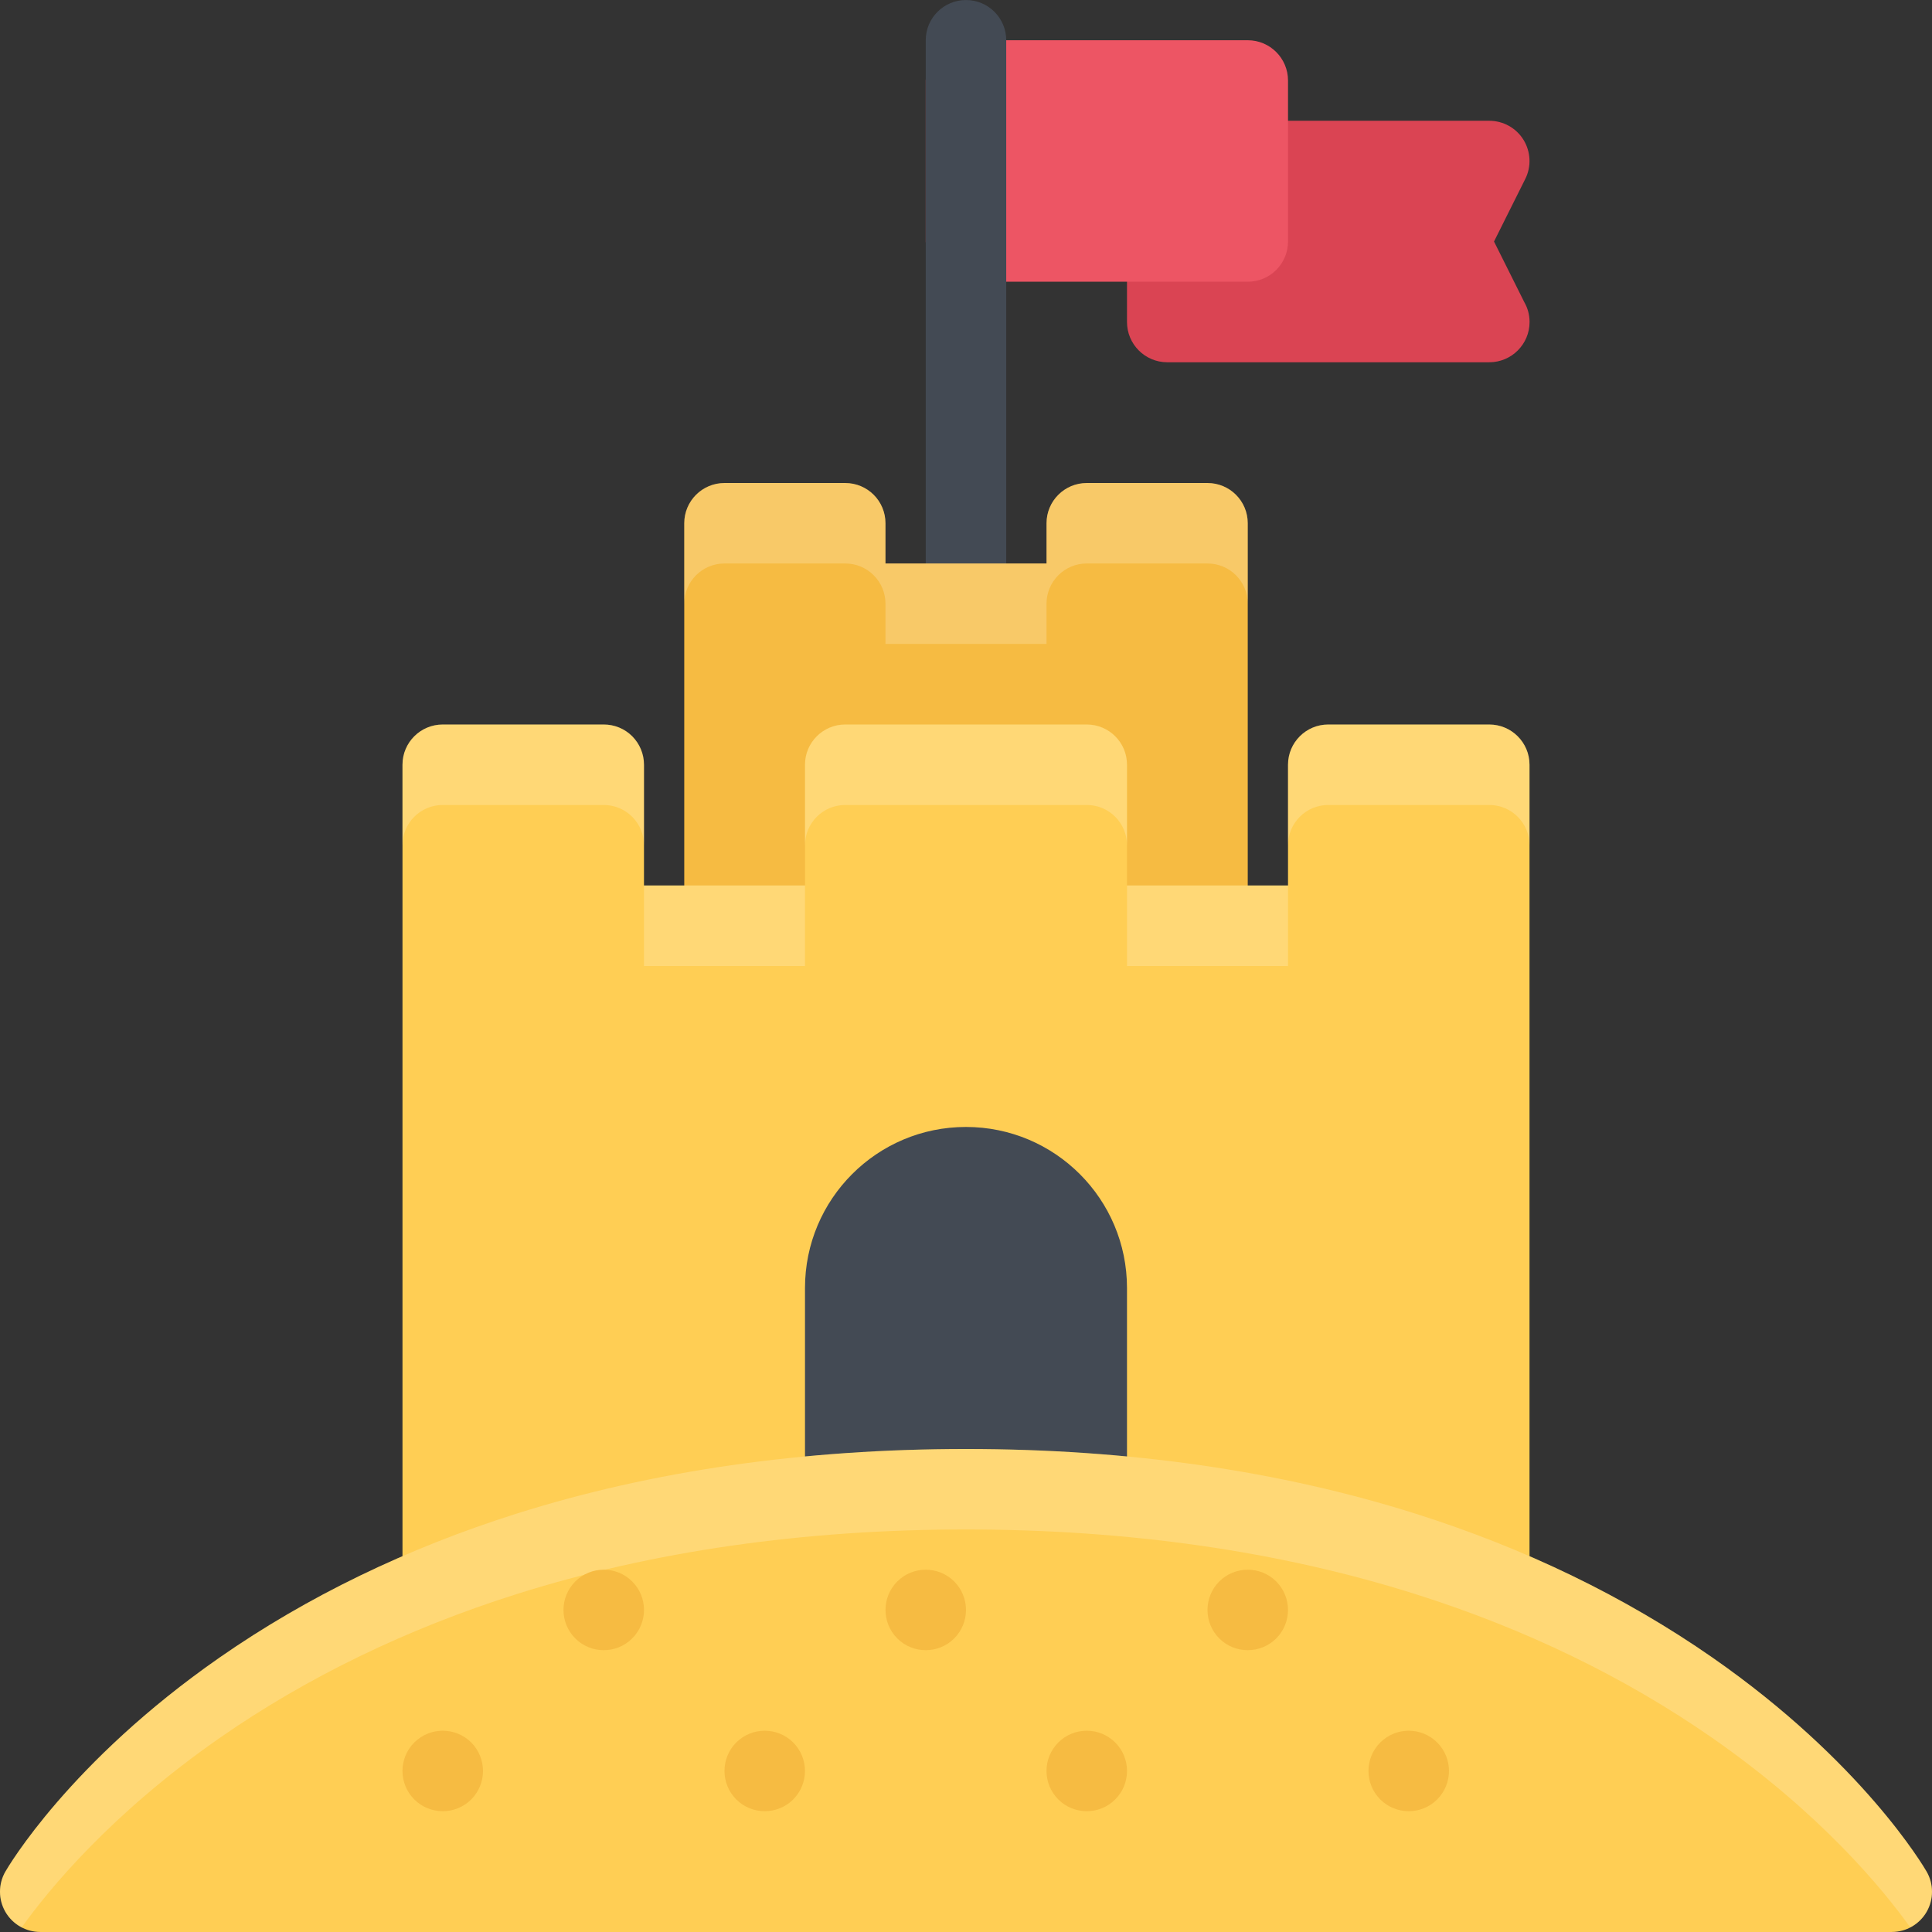 <?xml version="1.0" encoding="iso-8859-1"?>
<!-- Uploaded to: SVG Repo, www.svgrepo.com, Generator: SVG Repo Mixer Tools -->
<svg version="1.1" id="Layer_1" xmlns="http://www.w3.org/2000/svg" xmlns:xlink="http://www.w3.org/1999/xlink" 
	 viewBox="0 0 511.995 511.995" xml:space="preserve">
<rect x="0" y="0" width="511.995" height="511.995" fill="#333333" stroke="none"/>
<path style="fill:#DA4453;" d="M394.676,96.003h-0.016h-85.325c-5.891,0-10.672-4.781-10.672-10.671V42.661
	c0-5.891,4.781-10.656,10.672-10.656h85.325c3.703,0,7.141,1.906,9.078,5.047c1.938,3.156,2.125,7.078,0.469,10.375l-8.281,16.577
	l8.031,16.078c0.891,1.547,1.391,3.344,1.391,5.25C405.348,91.222,400.566,96.003,394.676,96.003z"/>
<path style="fill:#ED5564;" d="M330.663,10.663h-74.678c-5.875,0-10.656,4.78-10.656,10.671v42.67
	c0,5.891,4.781,10.656,10.656,10.656h74.678c5.891,0,10.671-4.766,10.671-10.656v-42.67
	C341.334,15.443,336.554,10.663,330.663,10.663z"/>
<path style="fill:#434A54;" d="M255.985,170.657c-5.875,0-10.656-4.766-10.656-10.656V10.663c0-5.891,4.781-10.656,10.656-10.656
	c5.906,0,10.672,4.766,10.672,10.656v149.338C266.657,165.892,261.892,170.657,255.985,170.657z"/>
<path style="fill:#F6BB42;" d="M319.991,128.002h-31.999c-5.875,0-10.656,4.766-10.656,10.656v10.671h-42.678v-10.671
	c0-5.891-4.766-10.656-10.671-10.656h-32c-5.875,0-10.656,4.766-10.656,10.656v138.667c0,5.89,4.781,10.671,10.656,10.671h128.004
	c5.906,0,10.672-4.781,10.672-10.671V138.658C330.663,132.768,325.897,128.002,319.991,128.002z"/>
<path style="opacity:0.2;fill:#FFFFFF;enable-background:new    ;" d="M319.991,128.002h-31.999
	c-5.875,0-10.656,4.766-10.656,10.656v10.671h-42.678v-10.671c0-5.891-4.766-10.656-10.671-10.656h-32
	c-5.875,0-10.656,4.766-10.656,10.656v21.343c0-5.906,4.781-10.672,10.656-10.672h31.999c5.906,0,10.671,4.766,10.671,10.672v10.656
	h42.678v-10.656c0-5.906,4.781-10.672,10.656-10.672h31.999c5.906,0,10.672,4.766,10.672,10.672v-21.343
	C330.663,132.768,325.897,128.002,319.991,128.002z"/>
<path style="fill:#FFCE54;" d="M394.66,192h-42.67c-5.875,0-10.656,4.766-10.656,10.656v31.998h-42.671v-31.998
	c0-5.891-4.766-10.656-10.671-10.656h-64.006c-5.875,0-10.656,4.766-10.656,10.656v31.998h-42.67v-31.998
	c0-2.828-1.125-5.547-3.125-7.547S162.832,192,159.988,192h-42.655c-5.89,0-10.671,4.766-10.671,10.656v255.991
	c0,5.89,4.781,10.671,10.671,10.671H394.66c5.891,0,10.672-4.781,10.672-10.671V202.656C405.332,196.766,400.551,192,394.66,192z"/>
<g style="opacity:0.2;">
	<path style="fill:#FFFFFF;" d="M223.986,213.327h64.006c5.905,0,10.671,4.766,10.671,10.671v-21.342
		c0-5.891-4.766-10.656-10.671-10.656h-64.006c-5.875,0-10.656,4.766-10.656,10.656v21.342
		C213.33,218.093,218.111,213.327,223.986,213.327z"/>
	<rect x="298.667" y="234.658" style="fill:#FFFFFF;" width="42.671" height="21.344"/>
	<rect x="170.657" y="234.658" style="fill:#FFFFFF;" width="42.67" height="21.344"/>
	<path style="fill:#FFFFFF;" d="M117.333,213.327h42.655c2.844,0,5.547,1.125,7.547,3.125s3.125,4.703,3.125,7.53v-21.326
		c0-2.828-1.125-5.547-3.125-7.547S162.832,192,159.988,192h-42.655c-5.89,0-10.671,4.766-10.671,10.656v21.342
		C106.663,218.093,111.443,213.327,117.333,213.327z"/>
	<path style="fill:#FFFFFF;" d="M394.66,192h-42.67c-5.875,0-10.656,4.766-10.656,10.656v21.342c0-5.905,4.781-10.671,10.656-10.671
		h42.67c5.891,0,10.672,4.766,10.672,10.671v-21.342C405.332,196.766,400.551,192,394.66,192z"/>
</g>
<path style="fill:#434A54;" d="M255.985,298.652c-23.562,0-42.655,19.109-42.655,42.671v92.668h85.333v-92.668
	C298.663,317.762,279.57,298.652,255.985,298.652z"/>
<path style="fill:#FFCE54;" d="M510.578,496.005c-0.688-1.188-16.984-29.062-56.826-56.779
	c-23.141-16.094-49.576-28.906-78.576-38.077c-36.013-11.39-76.122-17.155-119.19-17.155c-43.062,0-83.153,5.766-119.168,17.155
	c-28.999,9.171-55.436,21.983-78.575,38.077C18.4,466.944,2.104,494.818,1.417,496.005c-1.891,3.297-1.891,7.359,0.016,10.656
	s5.438,5.328,9.234,5.328H501.33c3.812,0,7.328-2.031,9.234-5.328S512.469,499.302,510.578,496.005z"/>
<path style="opacity:0.2;fill:#FFFFFF;enable-background:new    ;" d="M5.744,510.77c7.203-10.047,23.702-30.172,52.498-50.218
	c23.14-16.093,49.577-28.905,78.575-38.077c36.015-11.391,76.106-17.155,119.168-17.155c43.068,0,83.178,5.765,119.19,17.155
	c29,9.172,55.436,21.984,78.576,38.077c28.796,20.046,45.295,40.171,52.482,50.218c1.781-0.922,3.297-2.328,4.328-4.109
	c1.906-3.297,1.906-7.359,0.016-10.656c-0.688-1.188-16.984-29.062-56.826-56.779c-23.141-16.094-49.576-28.906-78.576-38.077
	c-36.013-11.39-76.122-17.155-119.19-17.155c-43.062,0-83.153,5.766-119.168,17.155c-28.999,9.171-55.436,21.983-78.575,38.077
	c-39.843,27.718-56.139,55.592-56.826,56.779c-1.891,3.297-1.891,7.359,0.016,10.656C2.463,508.442,3.978,509.849,5.744,510.77z"/>
<g>
	<path style="fill:#F6BB42;" d="M124.88,461.771c4.156,4.172,4.156,10.922,0,15.094c-4.171,4.155-10.921,4.155-15.093,0
		c-4.171-4.172-4.171-10.922,0-15.094C113.959,457.616,120.708,457.616,124.88,461.771z"/>
	<path style="fill:#F6BB42;" d="M167.535,419.101c4.172,4.172,4.172,10.922,0,15.094c-4.156,4.156-10.921,4.156-15.078,0
		c-4.172-4.172-4.172-10.922,0-15.094C156.614,414.944,163.379,414.944,167.535,419.101z"/>
	<path style="fill:#F6BB42;" d="M210.205,461.771c4.156,4.172,4.156,10.922,0,15.094c-4.171,4.155-10.921,4.155-15.093,0
		c-4.156-4.172-4.156-10.922,0-15.094C199.284,457.616,206.034,457.616,210.205,461.771z"/>
	<path style="fill:#F6BB42;" d="M252.876,419.101c4.156,4.172,4.156,10.922,0,15.094c-4.172,4.156-10.922,4.156-15.093,0
		c-4.156-4.172-4.156-10.922,0-15.094C241.954,414.944,248.704,414.944,252.876,419.101z"/>
	<path style="fill:#F6BB42;" d="M295.538,461.771c4.172,4.172,4.172,10.922,0,15.094c-4.156,4.155-10.921,4.155-15.077,0
		c-4.172-4.172-4.172-10.922,0-15.094C284.617,457.616,291.382,457.616,295.538,461.771z"/>
	<path style="fill:#F6BB42;" d="M338.21,419.101c4.155,4.172,4.155,10.922,0,15.094c-4.172,4.156-10.922,4.156-15.094,0
		c-4.156-4.172-4.156-10.922,0-15.094C327.288,414.944,334.038,414.944,338.21,419.101z"/>
	<path style="fill:#F6BB42;" d="M380.863,461.771c4.172,4.172,4.172,10.922,0,15.094c-4.156,4.155-10.906,4.155-15.078,0
		c-4.172-4.172-4.172-10.922,0-15.094C369.957,457.616,376.707,457.616,380.863,461.771z"/>
</g>
</svg>
